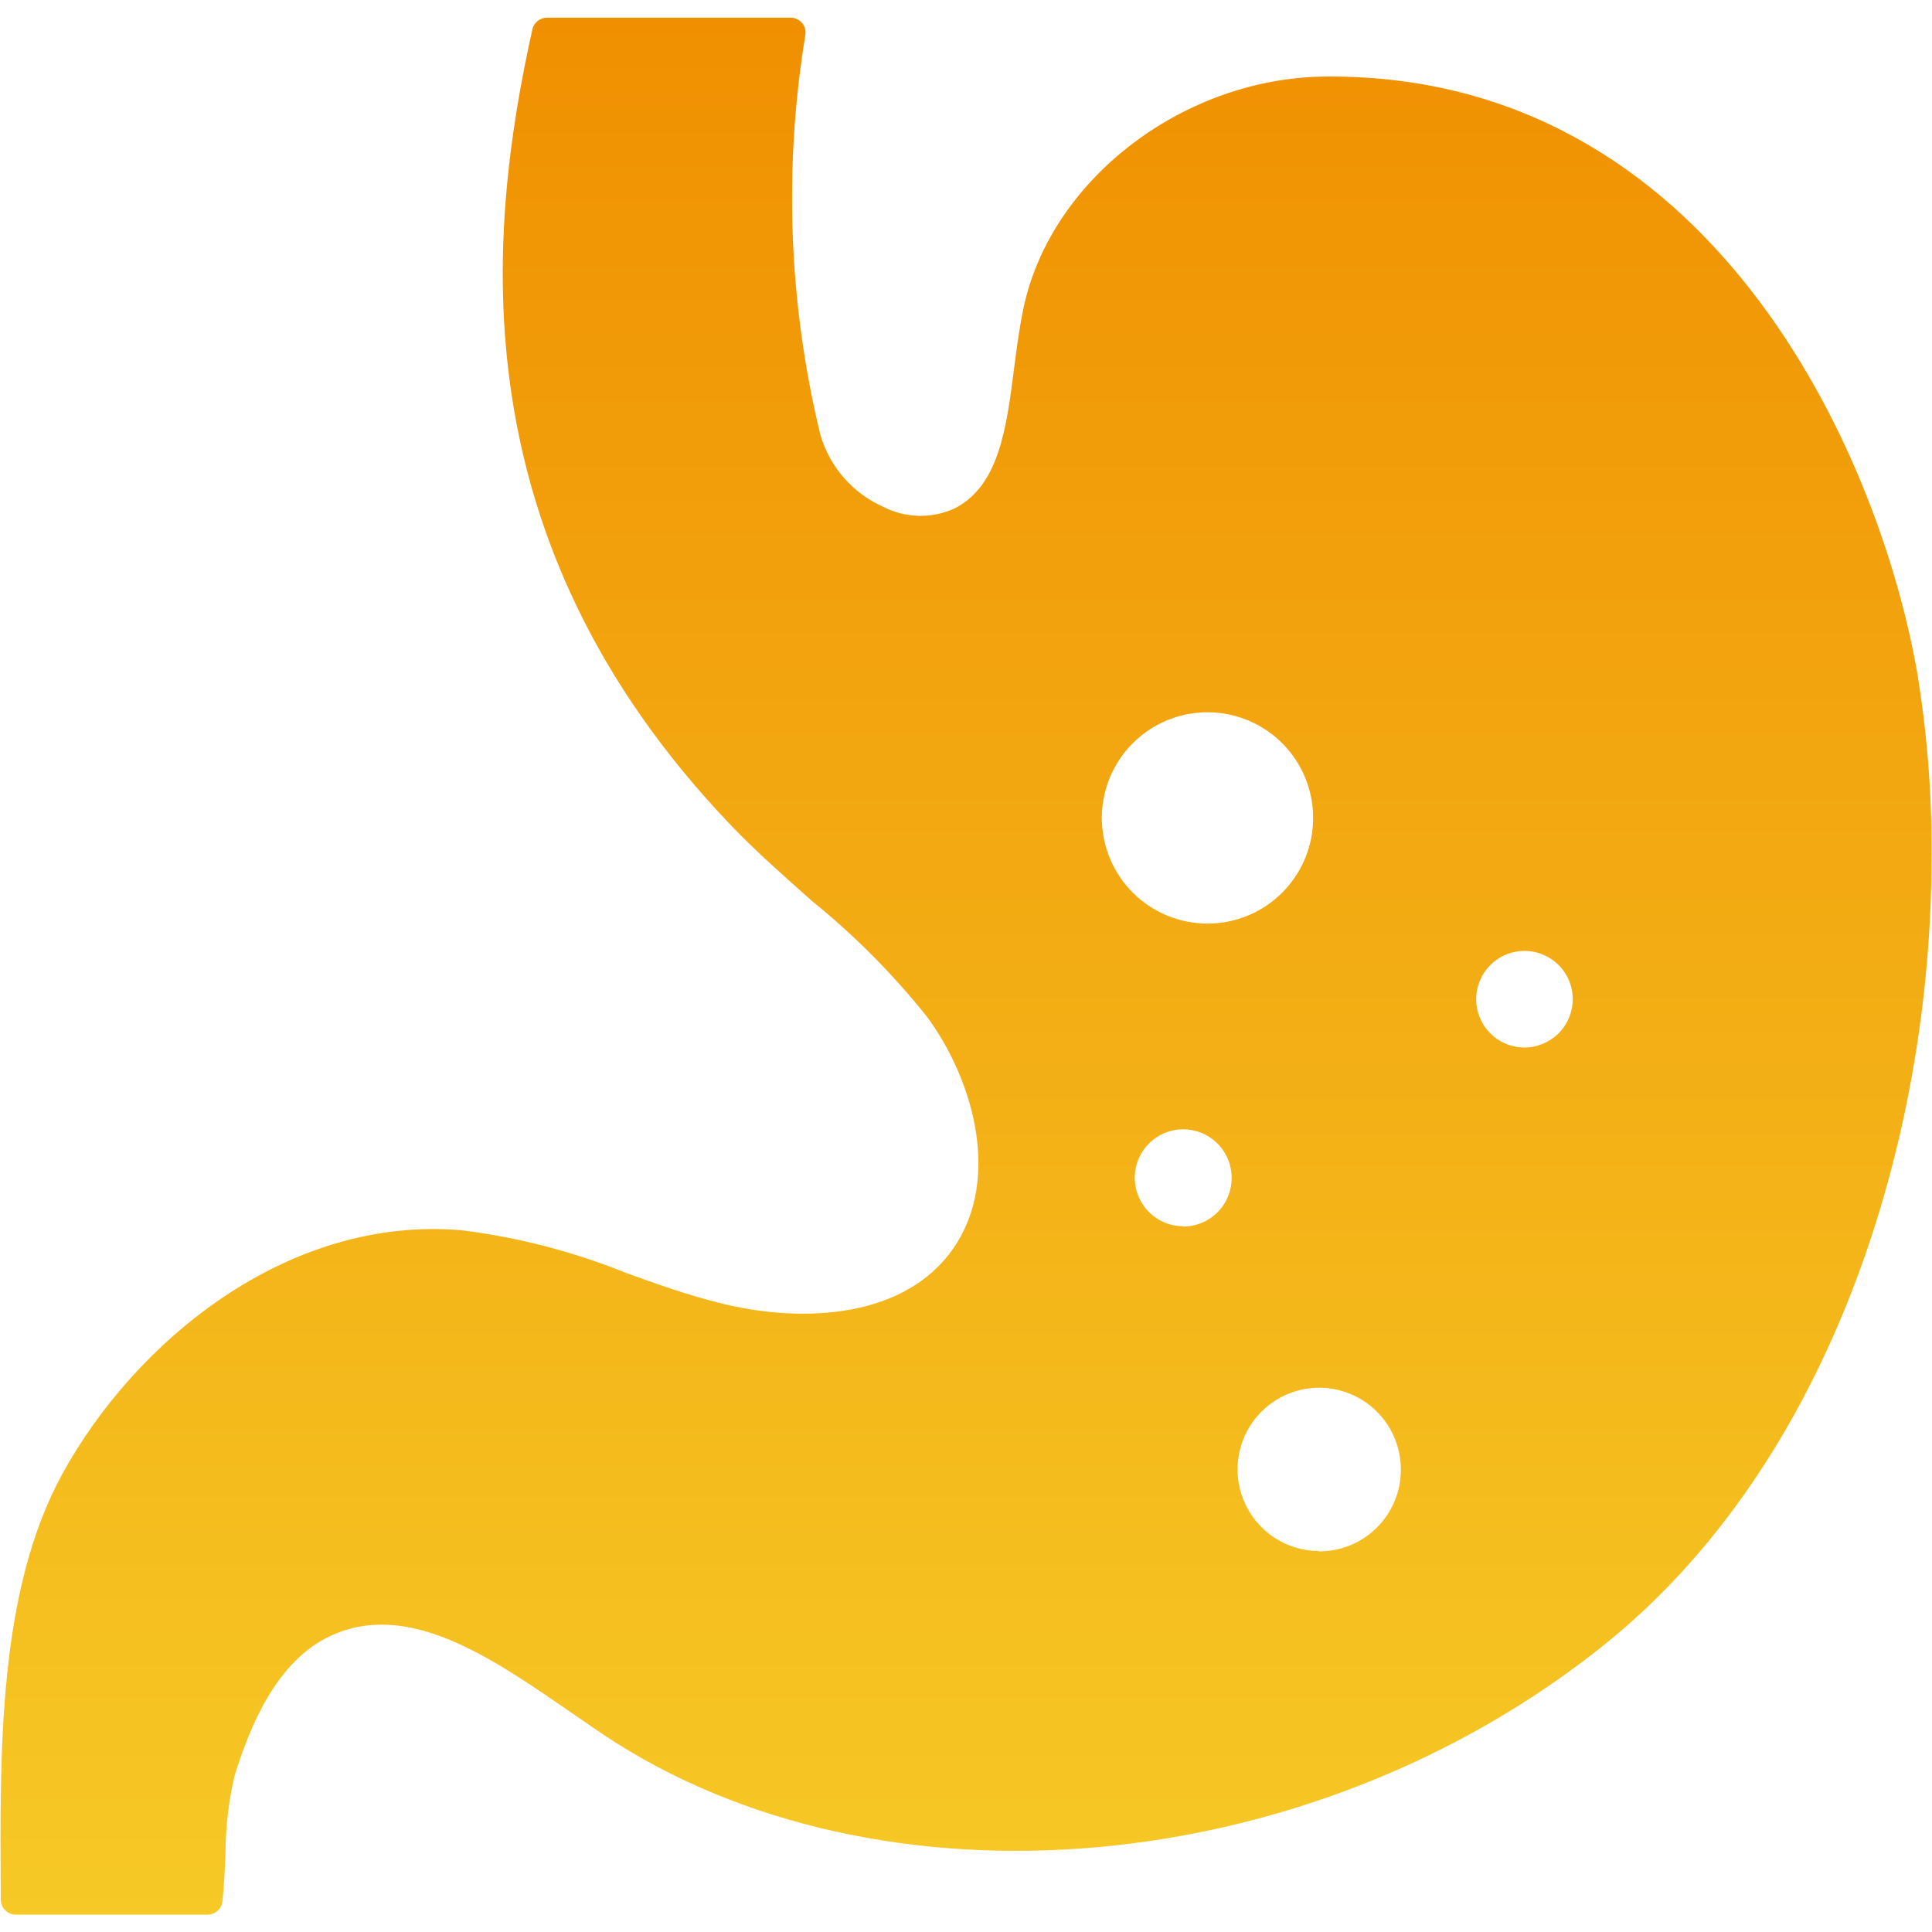 <?xml version="1.0" encoding="UTF-8"?> <svg xmlns="http://www.w3.org/2000/svg" width="72" height="72" viewBox="0 0 72 72" fill="none"><g clip-path="url(#clip0_200_50)"><path d="M71.437 25.003C69.975 16.774 63.748 2.852 49.573 2.852H49.5C44.19 2.852 39.212 6.621 38.16 11.402C37.997 12.139 37.895 12.943 37.794 13.714C37.507 15.964 37.232 18.129 35.544 18.962C35.127 19.147 34.673 19.236 34.216 19.223C33.76 19.209 33.312 19.093 32.906 18.883C32.346 18.632 31.846 18.262 31.443 17.799C31.04 17.335 30.743 16.79 30.572 16.2C29.391 11.33 29.2 6.273 30.009 1.327C30.026 1.245 30.024 1.16 30.004 1.078C29.983 0.996 29.945 0.92 29.891 0.855C29.838 0.793 29.771 0.743 29.696 0.709C29.622 0.675 29.54 0.657 29.458 0.658H20.402C20.272 0.655 20.145 0.697 20.042 0.777C19.939 0.857 19.868 0.97 19.839 1.097C18.152 8.719 17.027 20.081 27.242 30.758C28.192 31.753 29.239 32.664 30.251 33.57C31.839 34.852 33.282 36.305 34.554 37.901C36.36 40.365 37.367 44.19 35.353 46.761C33.435 49.202 29.677 49.286 26.803 48.555C25.627 48.263 24.452 47.846 23.31 47.43C21.353 46.641 19.301 46.11 17.207 45.849C10.687 45.287 5.012 50.017 2.317 54.939C-0.084 59.338 -0 65.323 0.028 70.599V70.791C0.028 70.94 0.087 71.083 0.193 71.188C0.298 71.294 0.441 71.353 0.591 71.353H7.729C7.868 71.354 8.002 71.303 8.106 71.211C8.21 71.118 8.276 70.991 8.291 70.853C8.347 70.29 8.381 69.66 8.404 69.064C8.407 68.083 8.522 67.105 8.747 66.15C9.309 64.378 10.277 61.914 12.319 60.964C15.204 59.625 18.287 61.751 21.268 63.81L22.5 64.654C32.794 71.499 48.791 70.076 59.715 61.352C68.186 54.602 71.983 42.542 71.983 31.933C72.001 29.612 71.818 27.293 71.437 25.003ZM41.062 30.51C41.057 29.73 41.283 28.966 41.712 28.315C42.142 27.664 42.755 27.155 43.474 26.852C44.193 26.55 44.985 26.468 45.751 26.617C46.516 26.765 47.221 27.138 47.774 27.688C48.328 28.237 48.705 28.939 48.859 29.703C49.014 30.468 48.937 31.261 48.64 31.982C48.343 32.703 47.838 33.32 47.19 33.754C46.542 34.188 45.78 34.419 45 34.419C43.96 34.419 42.963 34.008 42.225 33.276C41.488 32.544 41.07 31.549 41.062 30.51ZM44.1 45.697C43.742 45.699 43.393 45.594 43.095 45.396C42.797 45.198 42.565 44.917 42.428 44.587C42.29 44.257 42.254 43.894 42.323 43.543C42.392 43.193 42.563 42.87 42.816 42.617C43.068 42.364 43.389 42.191 43.74 42.121C44.09 42.051 44.454 42.087 44.784 42.223C45.114 42.36 45.397 42.591 45.595 42.888C45.794 43.185 45.9 43.535 45.9 43.892C45.901 44.132 45.855 44.37 45.764 44.592C45.672 44.813 45.537 45.015 45.367 45.184C45.197 45.353 44.995 45.487 44.772 45.577C44.55 45.667 44.312 45.712 44.072 45.709L44.1 45.697ZM49.162 57.803C48.56 57.803 47.972 57.624 47.471 57.289C46.971 56.955 46.581 56.479 46.35 55.923C46.12 55.366 46.06 54.754 46.178 54.164C46.296 53.573 46.586 53.031 47.013 52.606C47.439 52.18 47.981 51.891 48.572 51.774C49.163 51.657 49.775 51.718 50.331 51.95C50.887 52.181 51.362 52.572 51.695 53.073C52.029 53.574 52.207 54.163 52.206 54.765C52.207 55.17 52.128 55.571 51.972 55.944C51.817 56.318 51.588 56.656 51.3 56.94C51.012 57.224 50.67 57.448 50.294 57.598C49.918 57.748 49.516 57.821 49.112 57.814L49.162 57.803ZM56.812 39.038C56.456 39.038 56.108 38.932 55.812 38.734C55.516 38.536 55.286 38.255 55.149 37.926C55.013 37.597 54.977 37.236 55.047 36.886C55.116 36.537 55.288 36.216 55.54 35.965C55.791 35.713 56.112 35.541 56.461 35.472C56.81 35.403 57.172 35.438 57.501 35.575C57.83 35.711 58.111 35.941 58.309 36.237C58.507 36.533 58.612 36.882 58.612 37.237C58.611 37.714 58.421 38.171 58.084 38.509C57.746 38.846 57.289 39.036 56.812 39.038Z" fill="url(#paint0_linear_200_50)"></path></g><defs><linearGradient id="paint0_linear_200_50" x1="36.002" y1="0.658" x2="36.002" y2="71.353" gradientUnits="userSpaceOnUse"><stop stop-color="#F09001"></stop><stop offset="1" stop-color="#F6C926"></stop></linearGradient><clipPath id="clip0_200_50"><rect width="72" height="72" fill="white"></rect></clipPath></defs></svg> 